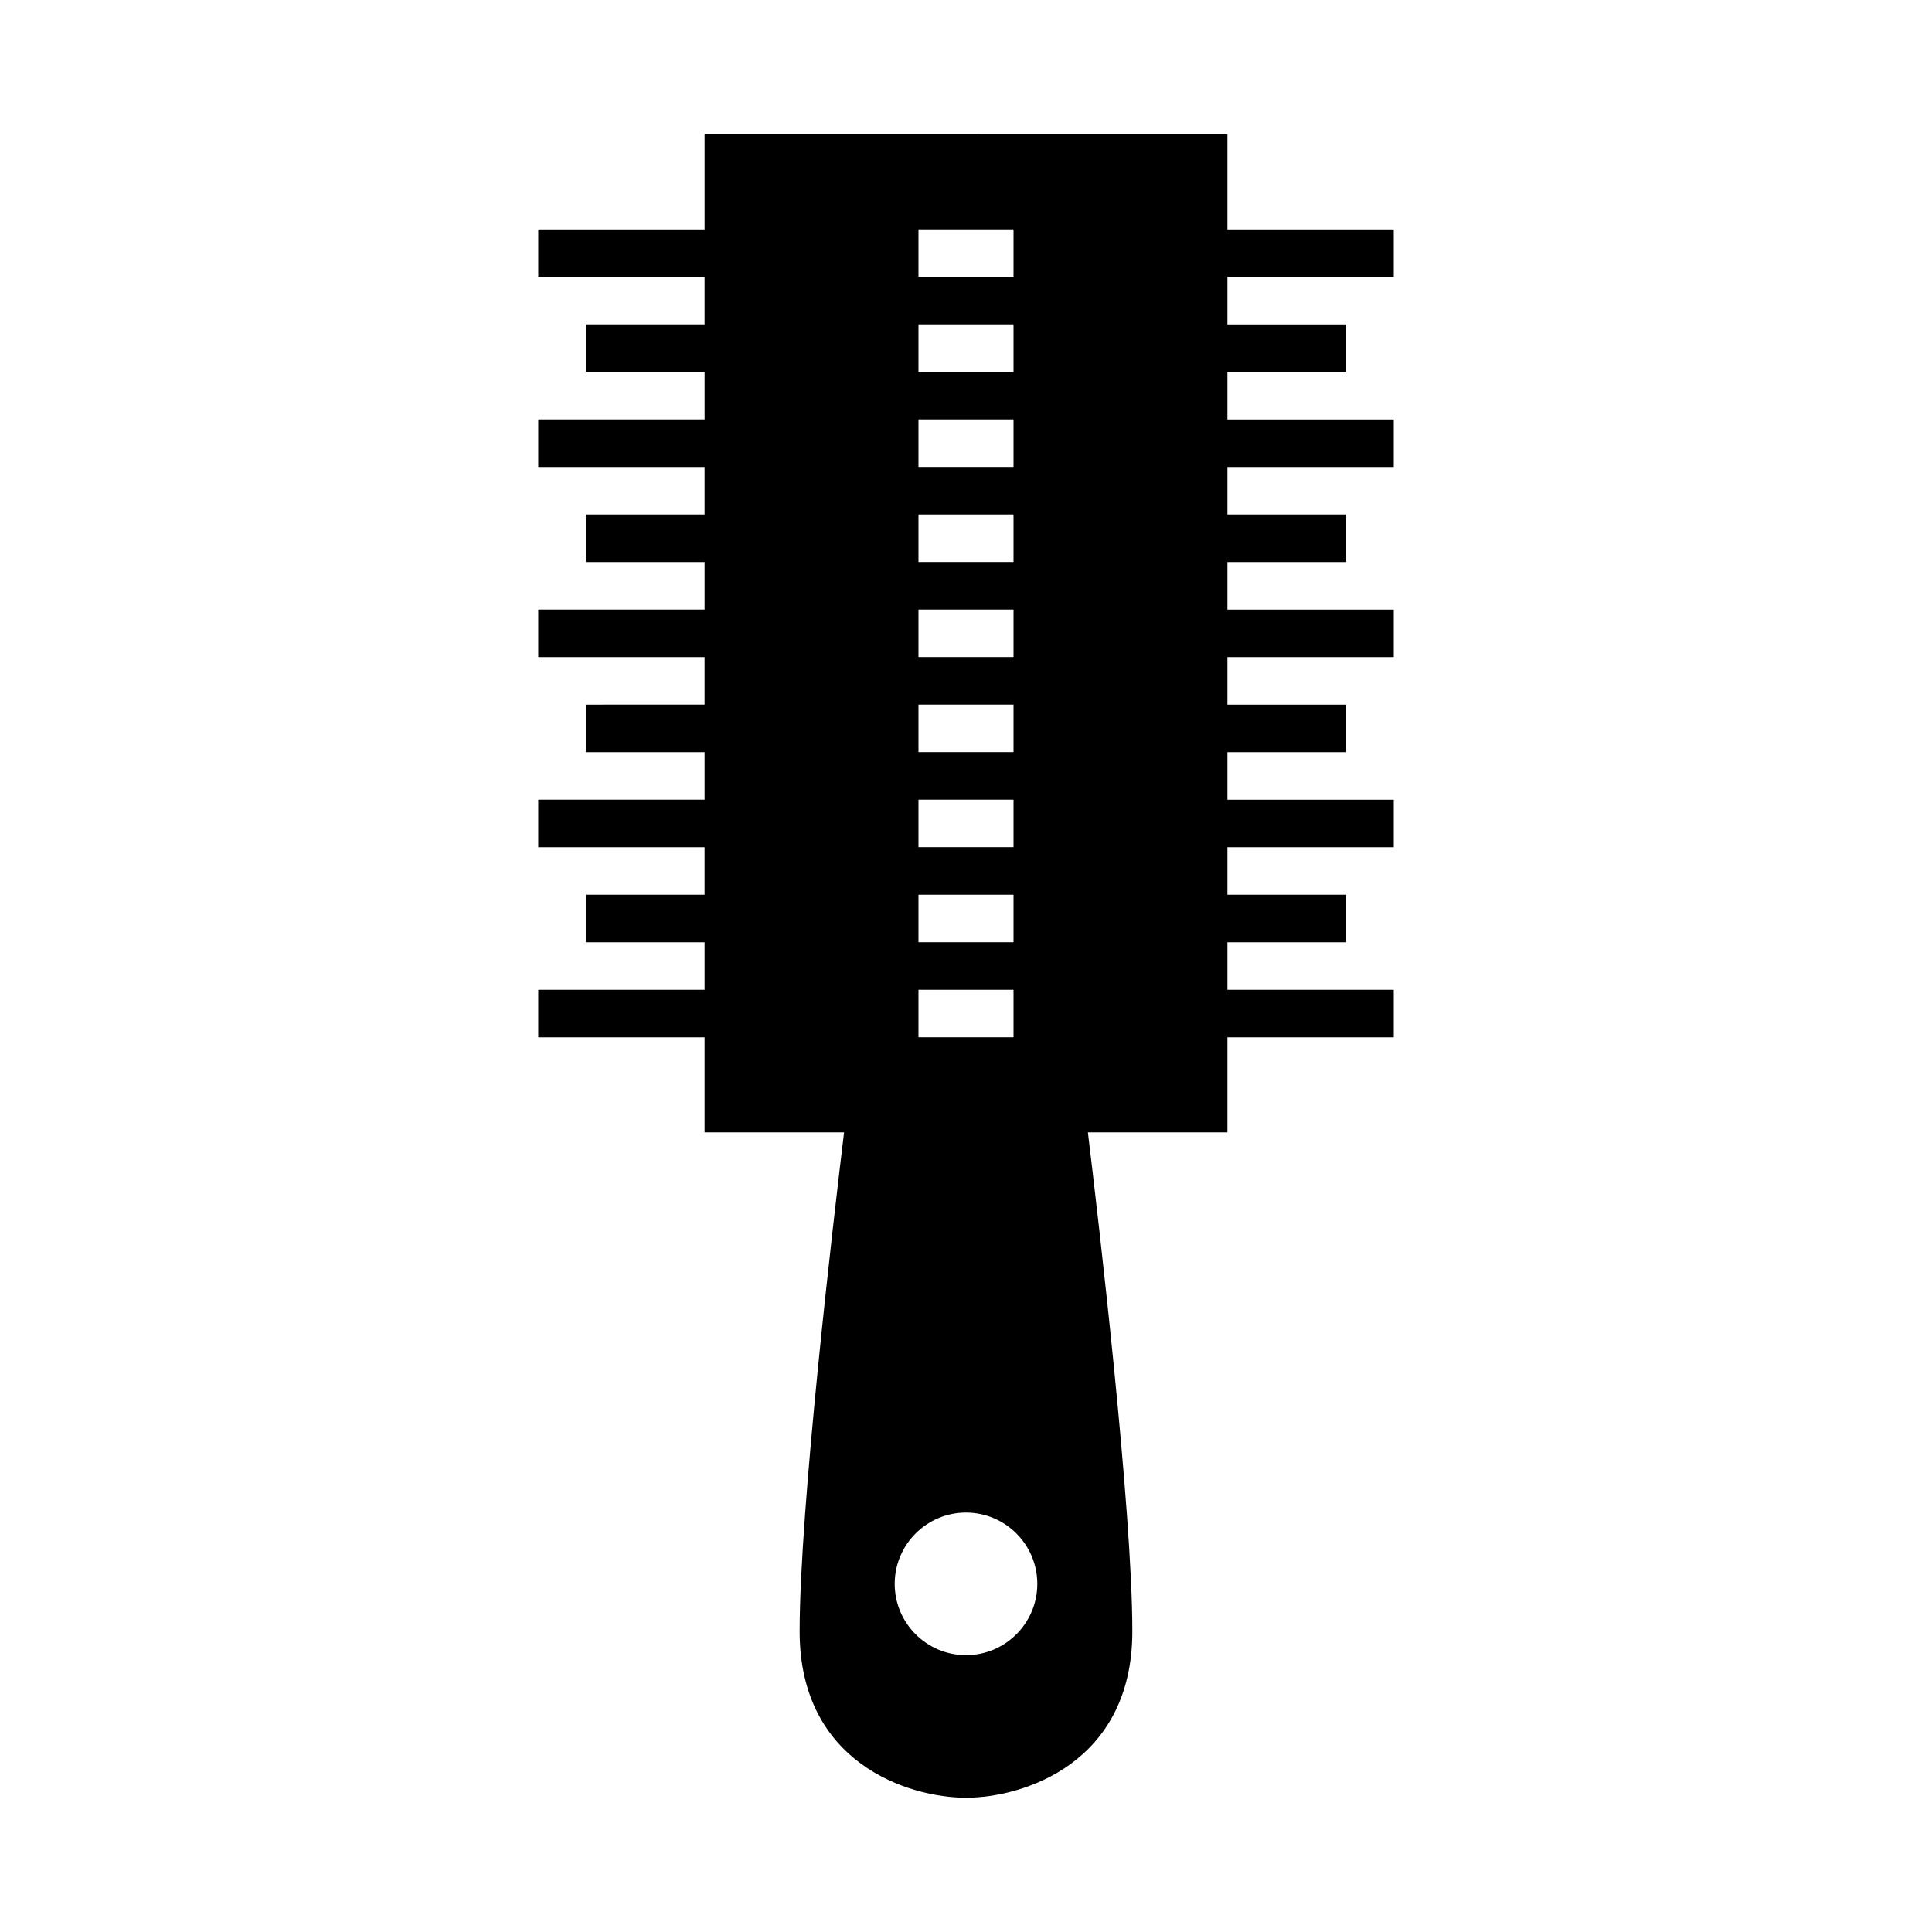 <?xml version="1.0" encoding="UTF-8"?>
<!-- Uploaded to: SVG Repo, www.svgrepo.com, Generator: SVG Repo Mixer Tools -->
<svg fill="#000000" width="800px" height="800px" version="1.1" viewBox="144 144 512 512" xmlns="http://www.w3.org/2000/svg">
 <path d="m286.64 406.3v12.594h44.082v25.191h36.969c-2.871 23.707-11.777 99.895-11.777 132.25 0 34.867 28.836 44.082 44.082 44.082s44.082-9.215 44.082-44.082c0-32.355-8.906-108.54-11.777-132.25h36.973v-25.191h44.082v-12.594h-44.082v-12.594l31.488-0.004v-12.594h-31.488v-12.594h44.082v-12.594h-44.082v-12.594l31.488-0.004v-12.594h-31.488v-12.594h44.082v-12.594h-44.082v-12.594l31.488-0.008v-12.594h-31.488v-12.594h44.082v-12.594h-44.082v-12.594l31.488-0.004v-12.594h-31.488v-12.594h44.082v-12.594h-44.082v-25.191l-69.273-0.004h-69.273v25.191h-44.086v12.594h44.082v12.594h-31.484v12.594h31.488v12.594l-44.086 0.004v12.594h44.082v12.594l-31.484 0.004v12.594h31.488v12.594l-44.086 0.004v12.594h44.082v12.594l-31.484 0.004v12.594h31.488v12.594h-44.086v12.594h44.082v12.594l-31.484 0.004v12.594h31.488v12.594zm94.465 157.44c0-10.414 8.477-18.895 18.895-18.895s18.895 8.477 18.895 18.895c0 10.414-8.477 18.895-18.895 18.895-10.418-0.004-18.895-8.48-18.895-18.895zm31.488-308.59v12.594h-25.191v-12.594zm-25.191-12.594v-12.594h25.191v12.594zm25.191 37.785v12.594h-25.191v-12.594zm0 25.191v12.594h-25.191v-12.594zm0 25.191v12.594h-25.191v-12.594zm0 25.188v12.594h-25.191v-12.594zm0 25.191v12.594h-25.191v-12.594zm0 25.191v12.594h-25.191v-12.594zm0-188.93h-25.191v-12.594h25.191z"/>
</svg>